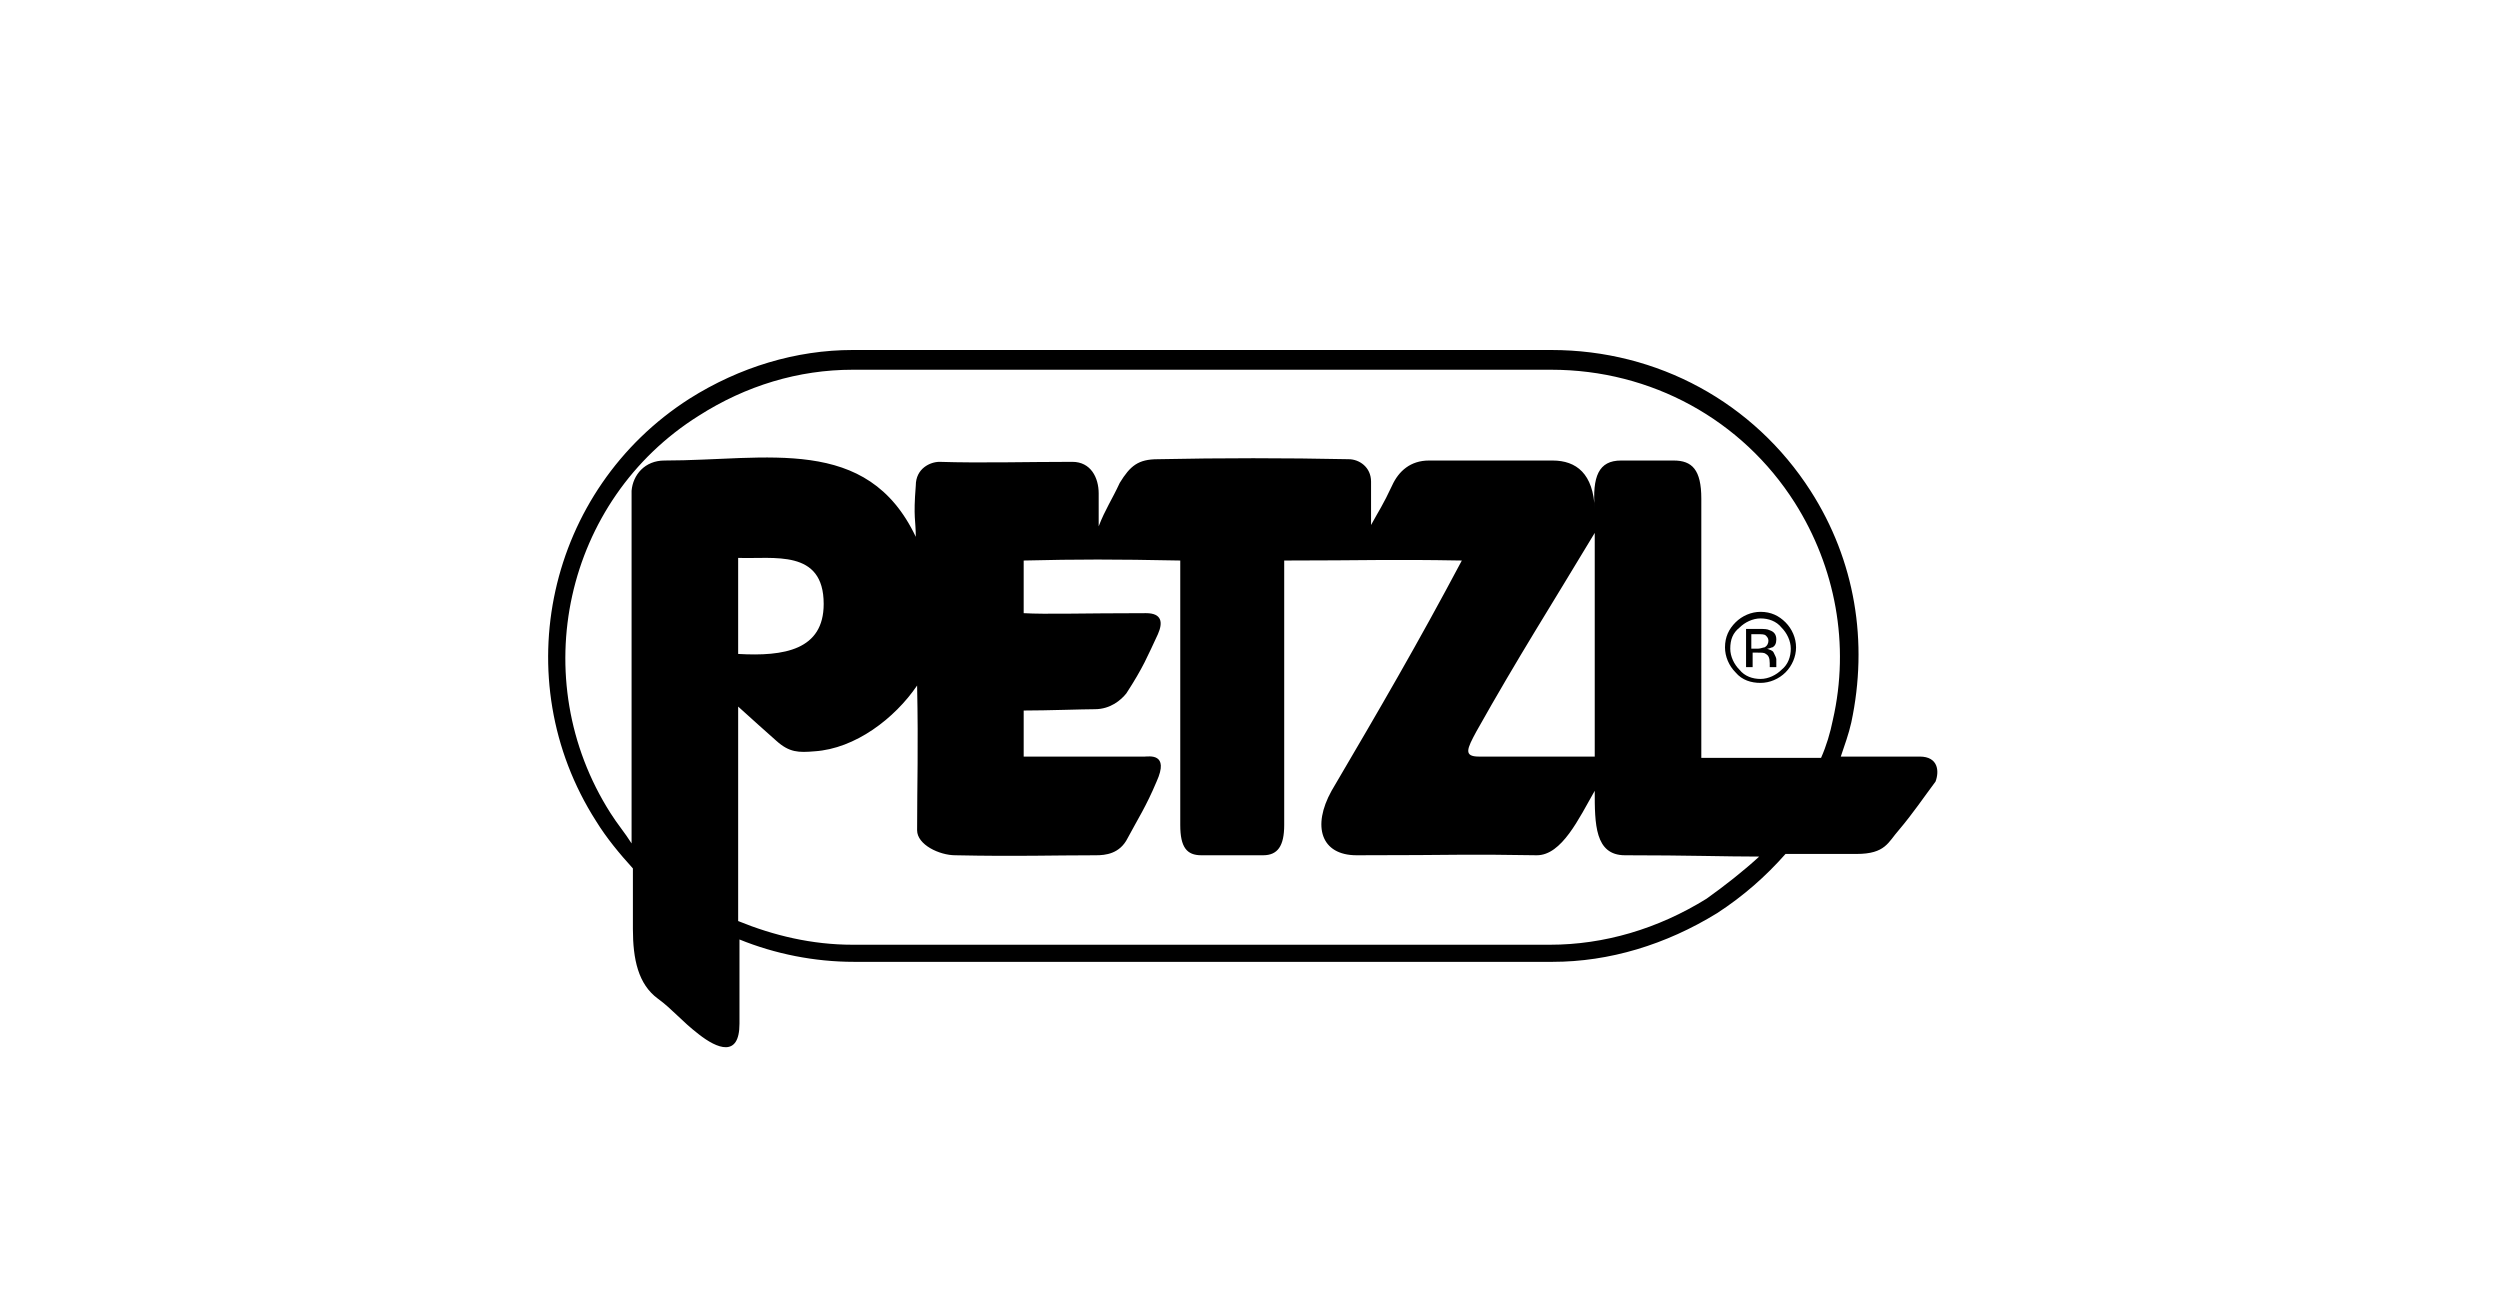 <?xml version="1.0" encoding="utf-8"?>
<!-- Generator: Adobe Illustrator 25.2.3, SVG Export Plug-In . SVG Version: 6.00 Build 0)  -->
<svg version="1.1" id="Layer_4" xmlns="http://www.w3.org/2000/svg" xmlns:xlink="http://www.w3.org/1999/xlink" x="0px" y="0px"
	 viewBox="0 0 190 100" style="enable-background:new 0 0 190 100;" xml:space="preserve">
<g>
	<path d="M145.9,57.5c-2.4,0-4.4,0-6,0c0.3-0.9,0.6-1.7,0.8-2.6c1.3-6.1,0.3-12.3-3.1-17.6c-4.3-6.7-11.6-10.7-19.7-10.7
		c0,0-0.1,0-0.1,0h-53c-4.3,0-8.6,1.3-12.4,3.7c-10.8,6.9-14,21.3-7.1,32.1c0.8,1.3,1.8,2.5,2.8,3.6c0,2.5,0,4.2,0,4.6
		c0,2.3,0.4,4.2,1.9,5.3c1.1,0.8,1.8,1.7,3.1,2.7c1.4,1.1,3.1,1.8,3.1-0.8c0-1.8,0-4,0-6.4c2.7,1.1,5.7,1.7,8.7,1.7h53
		c0,0,0.1,0,0.1,0c4.3,0,8.6-1.3,12.5-3.7c2-1.3,3.7-2.8,5.2-4.5c1.5,0,3.2,0,5.4,0c2.2,0,2.4-0.9,3.2-1.8c1.1-1.3,1.9-2.5,2.8-3.7
		C147.4,58.6,147.3,57.5,145.9,57.5z M46.4,61.8c-6.5-10.2-3.5-23.8,6.7-30.2c3.6-2.3,7.6-3.5,11.7-3.5h53c0,0,0,0,0.1,0
		c7.6,0,14.5,3.8,18.5,10.1c3.1,4.9,4.2,10.8,2.9,16.5c-0.2,1-0.5,2-0.9,2.9c-4.2,0-6.1,0-9.1,0V45.8v-7.9c0-2.2-0.7-2.9-2.1-2.9
		c-2.3,0-2.5,0-4,0c-1.7,0-2.2,1.2-2,3.7c-0.1-2.7-1.4-3.7-3.2-3.7c-3.6,0-6.5,0-9.4,0c-1.4,0-2.3,0.8-2.8,1.9c-0.7,1.5-1,1.9-1.6,3
		c0-1,0-2.1,0-3.3c0-1.1-0.9-1.7-1.7-1.7c-4.8-0.1-9.7-0.1-14.5,0c-1.5,0-2.1,0.5-2.9,1.8C84.5,38,84,38.7,83.5,40
		c0-1.1,0-1.6,0-2.5c0-1.2-0.6-2.4-2-2.4c-3.6,0-6.9,0.1-10.1,0c-0.7,0-1.8,0.5-1.8,1.8c-0.2,2.5,0,2.6,0,3.9
		c-3.7-7.8-11.3-5.8-19.1-5.8c-1.5,0-2.4,1.1-2.5,2.3c0,0.6,0,4.1,0,8.6c0,5.7,0,13,0,18.2C47.5,63.3,46.9,62.6,46.4,61.8z
		 M121.2,45.8v6.1v5.6h-8.8c-1.2,0-0.9-0.6-0.2-1.9c3.2-5.7,5.7-9.6,9-15.1V45.8z M56.1,47.8v-2v-3.4c2.7,0.1,6.5-0.7,6.5,3.5
		c0,3.5-3,4-6.5,3.8V47.8z M129.7,68.3c-3.7,2.3-7.8,3.5-11.9,3.5h0h-53c-3.1,0-6-0.7-8.7-1.8c0-7,0-14.7,0-16.3
		c1,0.9,2.1,1.9,2.9,2.6c1,0.9,1.7,0.9,2.9,0.8c3.1-0.2,6.1-2.5,7.8-5c0.1,4.9,0,7.3,0,11c0,1.1,1.7,1.9,2.9,1.9
		c4.8,0.1,7.2,0,10.7,0c0.7,0,1.8-0.1,2.4-1.3c0.8-1.5,1.4-2.4,2.2-4.3c1-2.2-0.6-1.9-0.9-1.9c-1.9,0-5.5,0-9.2,0V54
		c1.8,0,4.5-0.1,5.4-0.1c1.2,0,2-0.7,2.4-1.2c1.3-2,1.6-2.8,2.4-4.5c0.4-0.9,0.3-1.6-0.9-1.6c-4.9,0-7.6,0.1-9.3,0l0-4
		c4.2-0.1,6.8-0.1,11.9,0c0,14.2,0,15,0,20.1c0,1.7,0.5,2.3,1.6,2.3c3.1,0,1.2,0,4.7,0c1.1,0,1.6-0.7,1.6-2.3c0-4.2,0-14.4,0-20.1
		c6.2,0,7.9-0.1,13.5,0c-3.4,6.4-6.2,11.2-9.9,17.5c-1.5,2.7-0.8,4.9,1.9,4.9c8.1,0,7.7-0.1,13.7,0c1.9,0,3.2-2.8,4.4-4.9
		c0,2.5,0,4.9,2.3,4.9c4.8,0,7.6,0.1,10.2,0.1C132.5,66.2,131.1,67.3,129.7,68.3z"/>
	<path d="M133.8,51.9c0.7,0,1.4-0.3,1.9-0.8c0.5-0.5,0.8-1.2,0.8-1.9c0-0.7-0.3-1.4-0.8-1.9c-0.5-0.5-1.1-0.8-1.9-0.8
		c-0.7,0-1.4,0.3-1.9,0.8c-0.5,0.5-0.8,1.1-0.8,1.9c0,0.7,0.3,1.4,0.8,1.9C132.4,51.7,133.1,51.9,133.8,51.9z M132.2,47.7
		c0.4-0.4,1-0.7,1.6-0.7c0.6,0,1.2,0.2,1.6,0.7c0.4,0.4,0.7,1,0.7,1.6c0,0.6-0.2,1.2-0.7,1.6c-0.4,0.4-1,0.7-1.6,0.7
		s-1.2-0.2-1.6-0.7c-0.4-0.4-0.7-1-0.7-1.6C131.5,48.6,131.7,48.1,132.2,47.7z"/>
	<path d="M133.2,49.6h0.4c0.3,0,0.5,0,0.6,0.1c0.2,0.1,0.3,0.3,0.3,0.7v0.2l0,0.1c0,0,0,0,0,0c0,0,0,0,0,0h0.5l0,0c0,0,0-0.1,0-0.2
		s0-0.1,0-0.2v-0.2c0-0.1-0.1-0.3-0.2-0.5c-0.1-0.2-0.3-0.2-0.5-0.3c0.2,0,0.3-0.1,0.4-0.1c0.2-0.1,0.3-0.3,0.3-0.6
		c0-0.4-0.2-0.6-0.5-0.7c-0.2-0.1-0.4-0.1-0.8-0.1h-1v2.9h0.5V49.6z M133.2,48.2h0.4c0.3,0,0.5,0,0.6,0.1s0.2,0.2,0.2,0.4
		c0,0.2-0.1,0.4-0.3,0.5c-0.1,0-0.3,0.1-0.5,0.1h-0.5V48.2z"/>
</g>
</svg>
